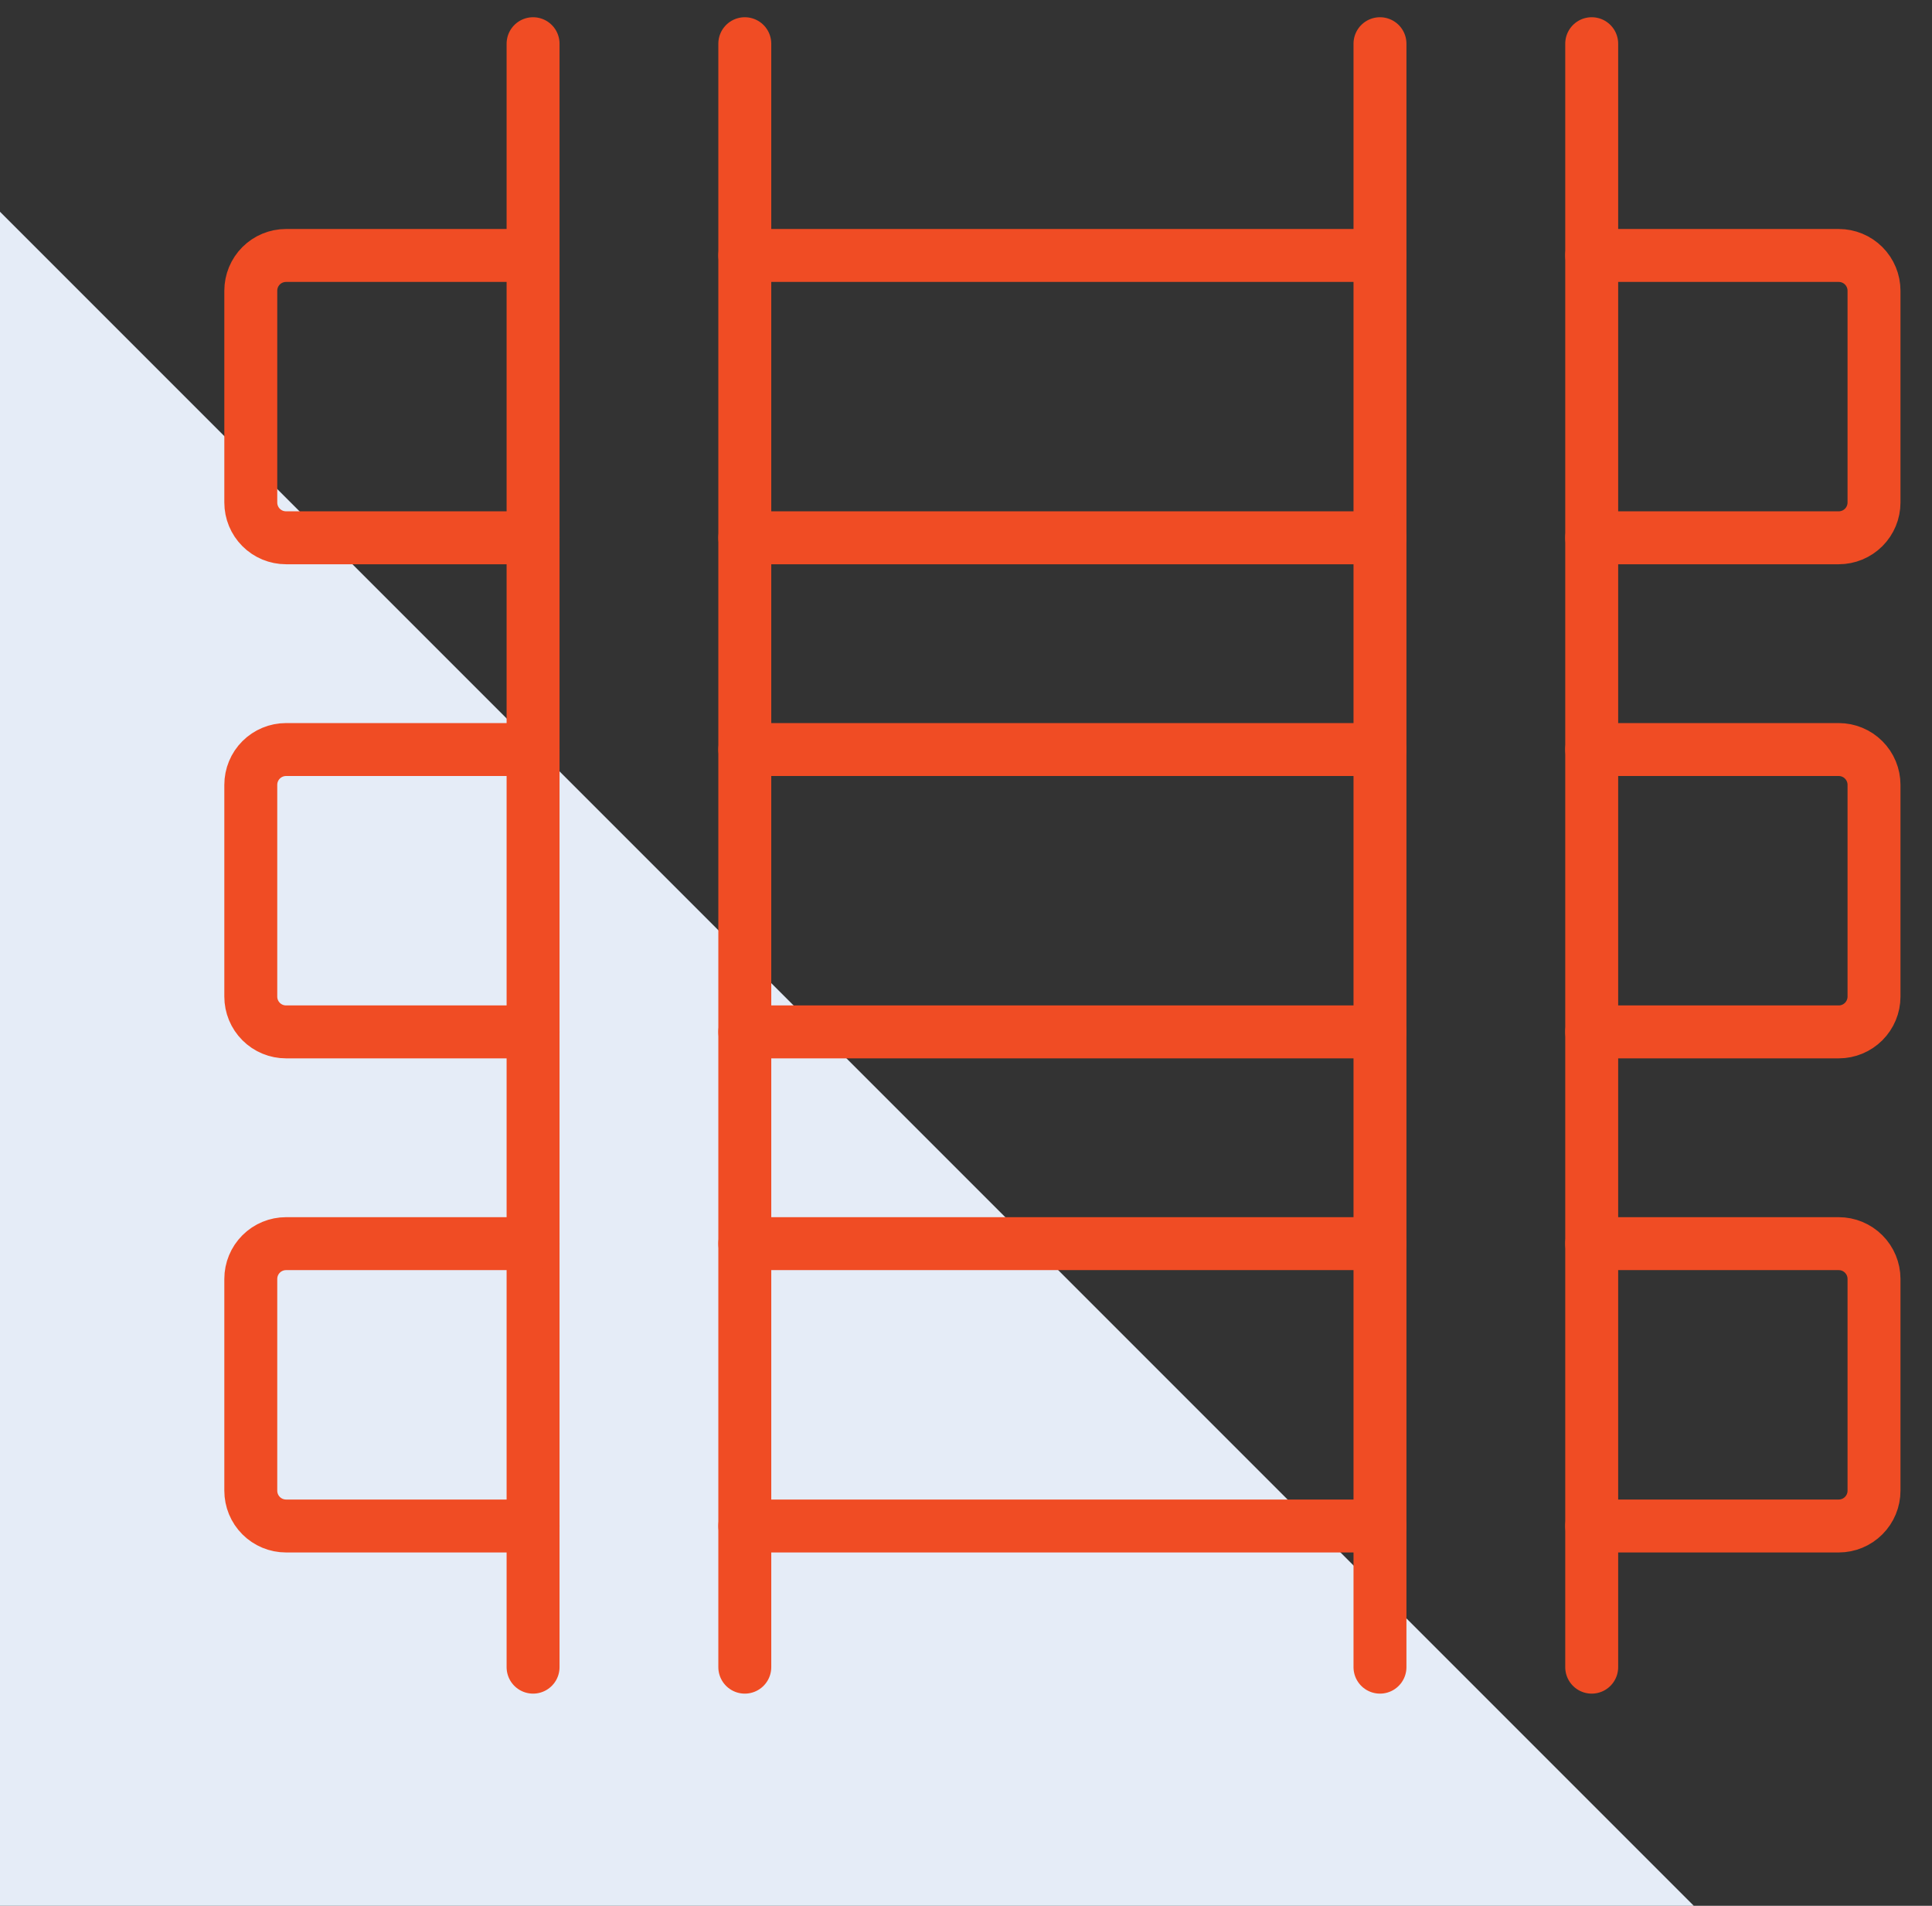 <?xml version="1.0" encoding="UTF-8"?> <svg xmlns="http://www.w3.org/2000/svg" width="73" height="72" viewBox="0 0 73 72" fill="none"><rect x="0" y="0" width="73" height="72" fill="#333333" stroke="none"/><path d="M0 72H64L0 8V72Z" fill="#E5ECF7"></path><g clip-path="url(#clip0_1930_12803)"><path d="M20.142 62.984V1.651" stroke="#F04C24" stroke-width="2" stroke-linecap="round" stroke-linejoin="round"></path><path d="M28.142 1.651V62.984" stroke="#F04C24" stroke-width="2" stroke-linecap="round" stroke-linejoin="round"></path><path d="M52.142 62.984V1.651" stroke="#F04C24" stroke-width="2" stroke-linecap="round" stroke-linejoin="round"></path><path d="M60.142 1.651V62.984" stroke="#F04C24" stroke-width="2" stroke-linecap="round" stroke-linejoin="round"></path><path d="M52.142 20.317H28.142" stroke="#F04C24" stroke-width="2" stroke-linecap="round" stroke-linejoin="round"></path><path d="M60.142 9.651H69.476C69.829 9.651 70.168 9.791 70.418 10.041C70.668 10.291 70.809 10.63 70.809 10.984V18.984C70.809 19.338 70.668 19.677 70.418 19.927C70.168 20.177 69.829 20.317 69.476 20.317H60.142" stroke="#F04C24" stroke-width="2" stroke-linecap="round" stroke-linejoin="round"></path><path d="M28.142 9.651H52.142" stroke="#F04C24" stroke-width="2" stroke-linecap="round" stroke-linejoin="round"></path><path d="M20.142 20.317H10.809C10.455 20.317 10.116 20.177 9.866 19.927C9.616 19.677 9.476 19.338 9.476 18.984V10.984C9.476 10.63 9.616 10.291 9.866 10.041C10.116 9.791 10.455 9.651 10.809 9.651H20.142" stroke="#F04C24" stroke-width="2" stroke-linecap="round" stroke-linejoin="round"></path><path d="M52.142 38.984H28.142" stroke="#F04C24" stroke-width="2" stroke-linecap="round" stroke-linejoin="round"></path><path d="M60.142 28.317H69.476C69.829 28.317 70.168 28.458 70.418 28.708C70.668 28.958 70.809 29.297 70.809 29.651V37.651C70.809 38.004 70.668 38.343 70.418 38.593C70.168 38.844 69.829 38.984 69.476 38.984H60.142" stroke="#F04C24" stroke-width="2" stroke-linecap="round" stroke-linejoin="round"></path><path d="M28.142 28.317H52.142" stroke="#F04C24" stroke-width="2" stroke-linecap="round" stroke-linejoin="round"></path><path d="M20.142 38.984H10.809C10.455 38.984 10.116 38.844 9.866 38.593C9.616 38.343 9.476 38.004 9.476 37.651V29.651C9.476 29.297 9.616 28.958 9.866 28.708C10.116 28.458 10.455 28.317 10.809 28.317H20.142" stroke="#F04C24" stroke-width="2" stroke-linecap="round" stroke-linejoin="round"></path><path d="M52.142 57.651H28.142" stroke="#F04C24" stroke-width="2" stroke-linecap="round" stroke-linejoin="round"></path><path d="M60.142 46.984H69.476C69.829 46.984 70.168 47.124 70.418 47.375C70.668 47.625 70.809 47.964 70.809 48.317V56.317C70.809 56.671 70.668 57.01 70.418 57.26C70.168 57.51 69.829 57.651 69.476 57.651H60.142" stroke="#F04C24" stroke-width="2" stroke-linecap="round" stroke-linejoin="round"></path><path d="M28.142 46.984H52.142" stroke="#F04C24" stroke-width="2" stroke-linecap="round" stroke-linejoin="round"></path><path d="M20.142 57.651H10.809C10.455 57.651 10.116 57.51 9.866 57.26C9.616 57.01 9.476 56.671 9.476 56.317V48.317C9.476 47.964 9.616 47.625 9.866 47.375C10.116 47.124 10.455 46.984 10.809 46.984H20.142" stroke="#F04C24" stroke-width="2" stroke-linecap="round" stroke-linejoin="round"></path></g><defs><clipPath id="clip0_1930_12803"><rect width="64" height="64" fill="white" transform="translate(8.142 0.317)"></rect></clipPath></defs></svg> 